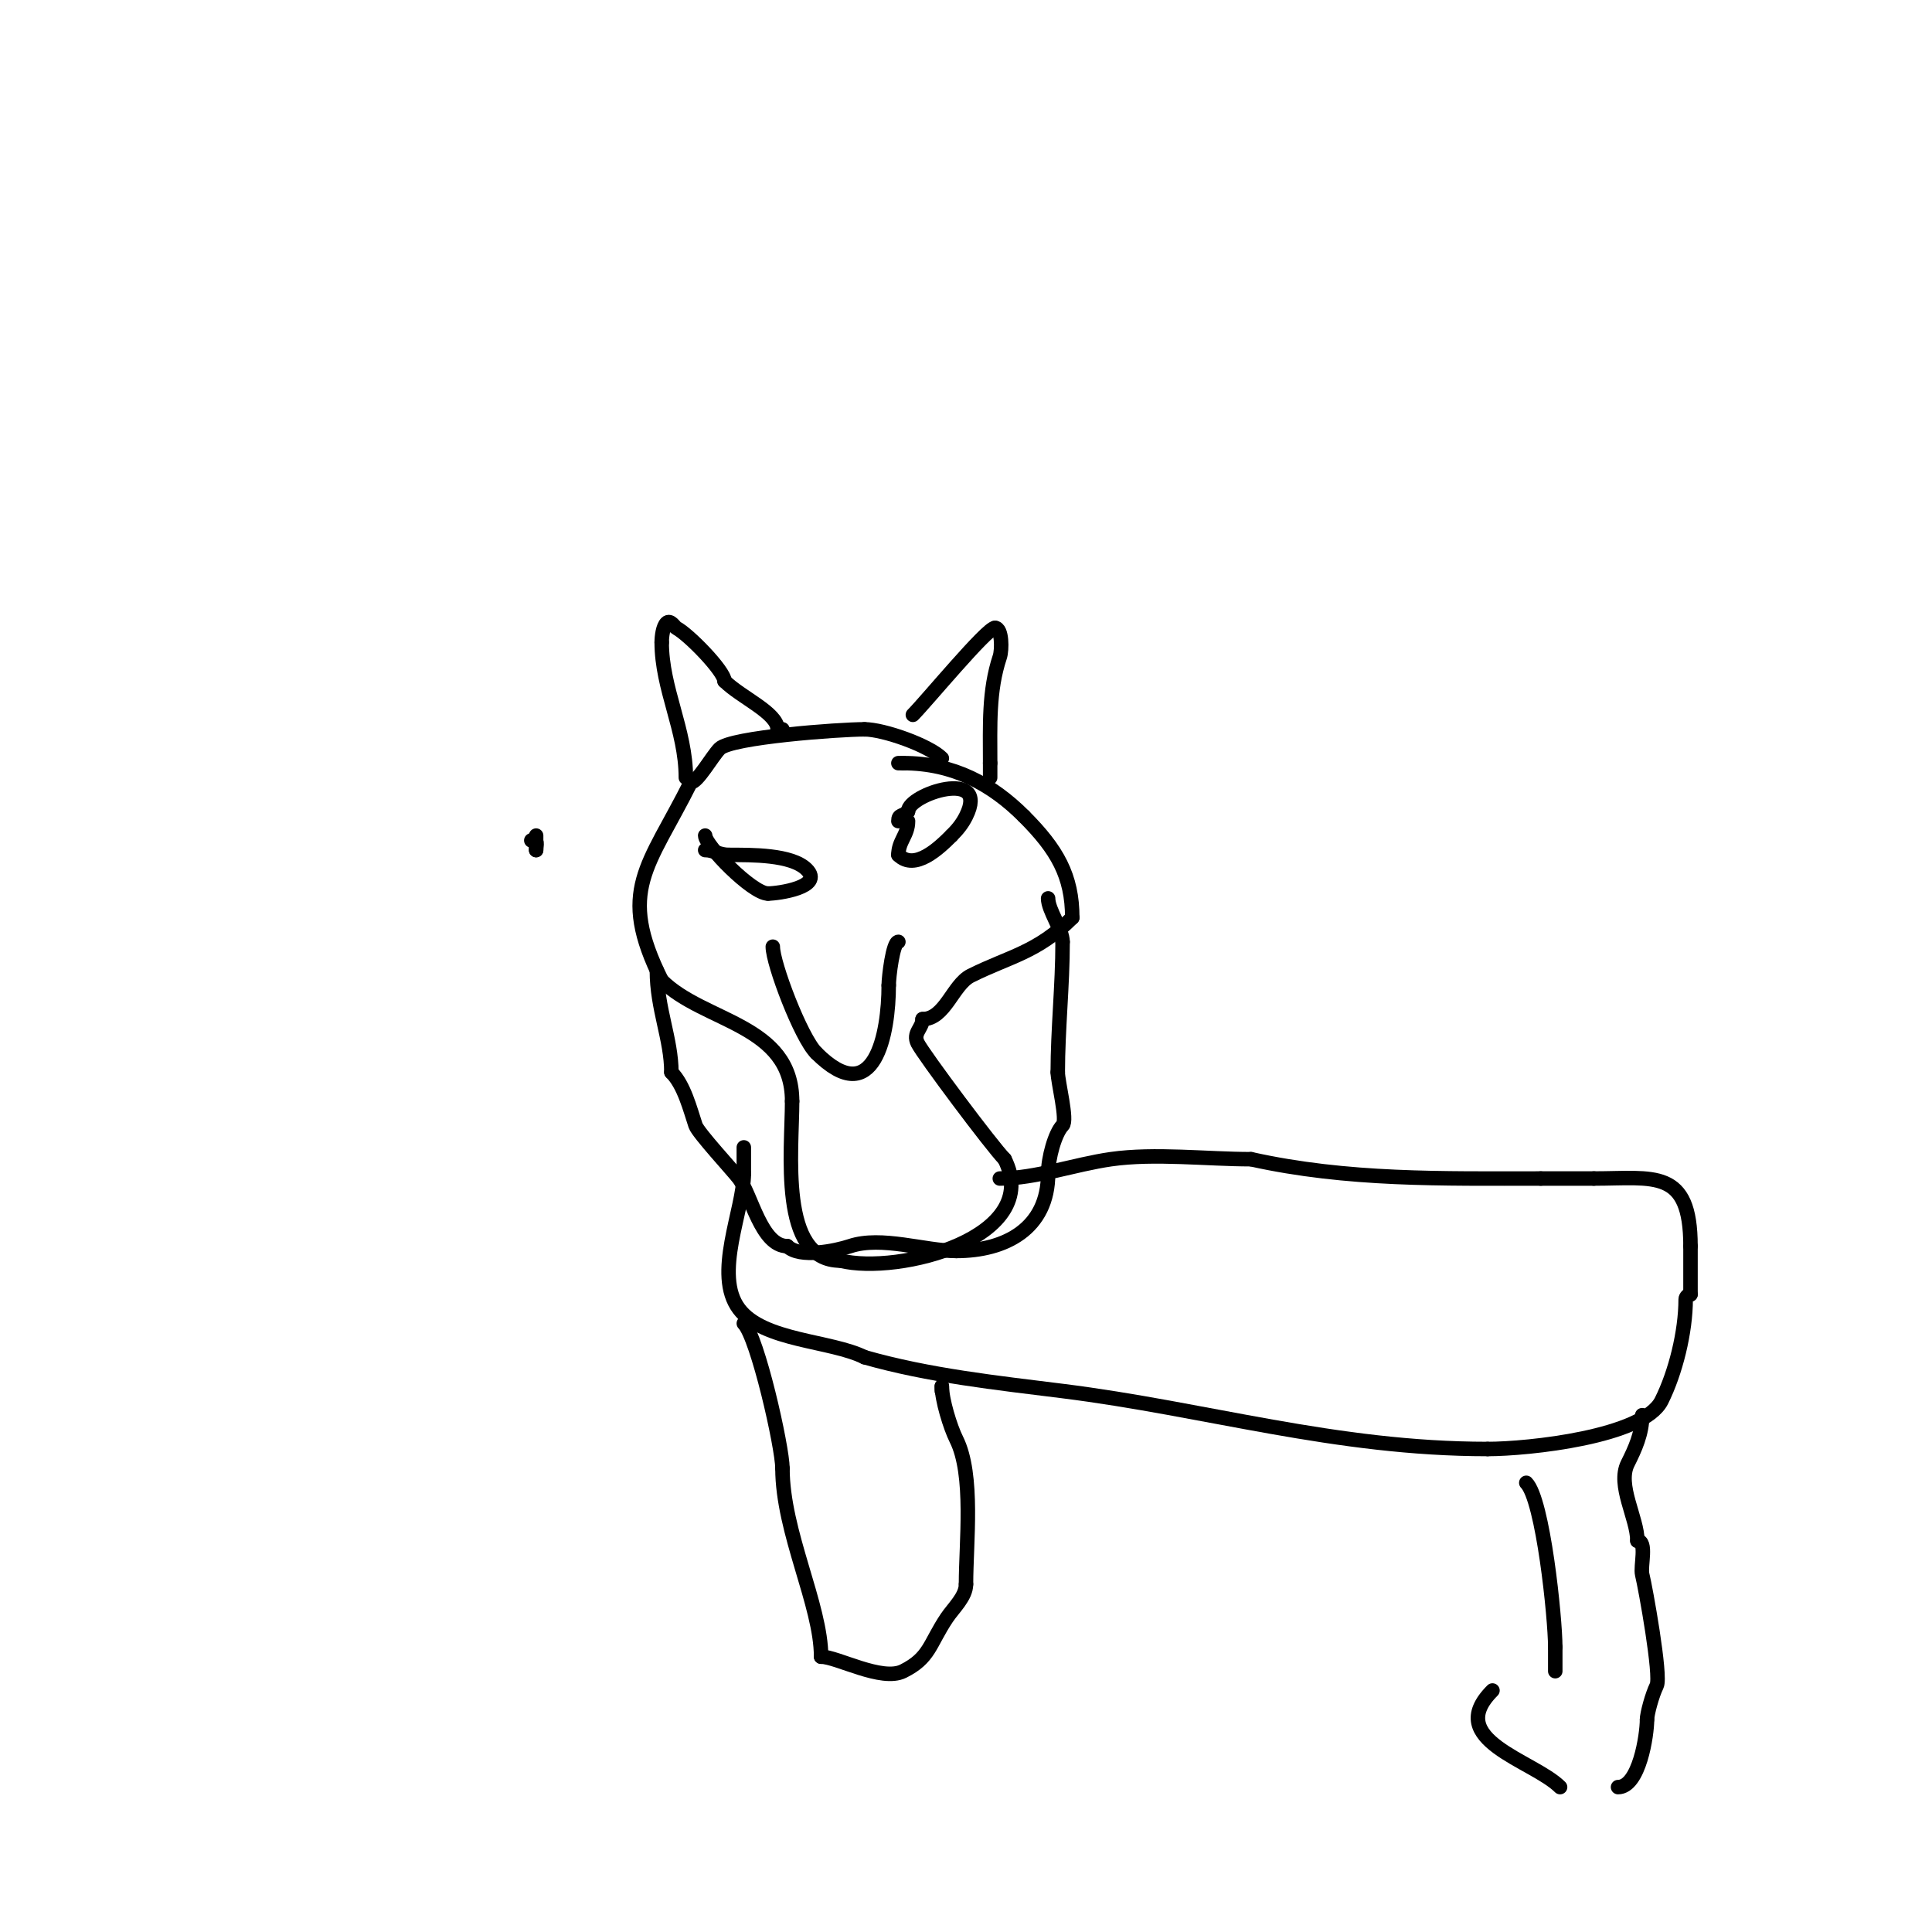 <svg viewBox='0 0 400 400' version='1.1' xmlns='http://www.w3.org/2000/svg' xmlns:xlink='http://www.w3.org/1999/xlink'><g fill='none' stroke='#000000' stroke-width='3' stroke-linecap='round' stroke-linejoin='round'><path d='M111,173c0,1 0,2 0,3'/><path d='M111,176c0,-1.333 0.567,-2 -1,-2'/><path d='M195,157c-2.675,-2.675 -12.078,-6 -16,-6'/><path d='M179,151c-5.374,0 -27.658,1.658 -30,4c-1.552,1.552 -4.563,7 -6,7'/><path d='M143,162c-8.789,17.578 -15.364,22.272 -6,41'/><path d='M137,203c8.696,8.696 27,8.995 27,25'/><path d='M164,228c0,10.282 -2.787,33 10,33'/><path d='M174,261c11.989,2.997 42.13,-4.741 34,-21'/><path d='M208,240c-2.551,-2.551 -16.819,-21.638 -18,-24c-1.085,-2.171 1,-3.085 1,-5'/><path d='M191,211c4.687,0 6.264,-7.132 10,-9c7.99,-3.995 13.738,-4.738 21,-12'/><path d='M222,190c0,-8.632 -3.097,-14.097 -10,-21'/><path d='M212,169c-6.571,-6.571 -14.534,-11 -25,-11'/><path d='M187,158c-0.333,0 -0.667,0 -1,0'/><path d='M142,161c0,-9.879 -5,-18.391 -5,-28'/><path d='M137,133c0,-1.237 0.251,-3.251 1,-4c0.782,-0.782 1.74,0.87 2,1c2.47,1.235 10,8.942 10,11'/><path d='M150,141c3.41,3.41 11,6.584 11,10'/><path d='M161,151c0.333,0 0.667,0 1,0'/><path d='M189,148c2.711,-2.711 15.337,-18 17,-18'/><path d='M206,130c1.499,0 1.473,4.58 1,6c-2.35,7.05 -2,14.205 -2,22'/><path d='M205,158c0,1 0,2 0,3'/><path d='M146,173c0,2.006 9.707,12 13,12'/><path d='M159,185c2.153,0 11.647,-1.353 8,-5c-3.114,-3.114 -11.508,-3 -16,-3'/><path d='M151,177c-2.246,0 -3.181,-1 -5,-1'/><path d='M188,170c0,2.914 -2,4.1 -2,7'/><path d='M186,177c3.419,3.419 8.507,-1.507 11,-4'/><path d='M197,173c1.311,-1.311 2.237,-2.473 3,-4c5.041,-10.083 -12,-4.586 -12,-1'/><path d='M188,168c-1.152,1.152 -2,0.519 -2,2'/><path d='M160,196c0,3.51 5.794,18.794 9,22'/><path d='M169,218c12.077,12.077 15,-3.982 15,-14'/><path d='M184,204c0,-1.703 0.87,-9 2,-9'/><path d='M136,201c0,7.809 3,14.154 3,21'/><path d='M139,222c2.634,2.634 3.882,7.645 5,11c0.515,1.544 7.822,9.429 9,11c2.58,3.44 4.586,14 10,14'/><path d='M163,258c2.551,2.551 10.013,0.996 13,0c6.504,-2.168 15.484,1 22,1'/><path d='M198,259c10.096,0 19,-4.597 19,-16'/><path d='M217,243c0,-3.223 1.437,-8.437 3,-10c1.073,-1.073 -1,-8.954 -1,-11'/><path d='M219,222c0,-8.818 1,-17.958 1,-27'/><path d='M220,195c0,-2.583 -3,-6.525 -3,-9'/><path d='M217,186'/><path d='M207,244c7.399,0 15.475,-2.925 23,-4c9.073,-1.296 19.853,0 29,0'/><path d='M259,240c19.969,4.438 39.694,4 60,4'/><path d='M319,244c3.667,0 7.333,0 11,0'/><path d='M330,244c12.44,0 20,-2.193 20,14'/><path d='M350,258c0,3.333 0,6.667 0,10'/><path d='M350,268c-0.471,0 -1,0.529 -1,1c0,6.805 -2.116,15.233 -5,21c-3.753,7.507 -27.615,10 -36,10'/><path d='M308,300c-31.61,0 -58.192,-8.274 -88,-12c-13.599,-1.7 -27.712,-3.203 -41,-7'/><path d='M179,281c-6.974,-3.487 -20.98,-3.306 -26,-10c-5.384,-7.179 1,-20.503 1,-28'/><path d='M154,243c0,-1.303 0,-7.083 0,-5'/><path d='M340,293c0,3.807 -1.52,7.04 -3,10c-2.253,4.506 2,11.297 2,16'/><path d='M339,319c2.094,0 0.571,5.284 1,7c0.682,2.727 3.986,21.027 3,23c-0.931,1.862 -2,5.839 -2,7'/><path d='M341,356c0,3.248 -1.62,14 -6,14'/><path d='M323,370c-5.549,-5.549 -24.24,-9.76 -14,-20'/><path d='M322,346c0,-1.667 0,-3.333 0,-5'/><path d='M322,341c0,-5.965 -2.52,-30.52 -6,-34'/><path d='M154,274c2.853,2.853 8,25.665 8,30'/><path d='M162,304c0,13.234 8,28.296 8,39'/><path d='M170,343c3.295,0 12.558,5.221 17,3c5.529,-2.764 5.377,-5.566 9,-11c1.396,-2.094 4,-4.409 4,-7'/><path d='M200,328c0,-8.624 1.683,-22.633 -2,-30c-1.274,-2.549 -3,-8.201 -3,-11'/><path d='M195,287c0,0.333 0,0.667 0,1'/></g>
</svg>